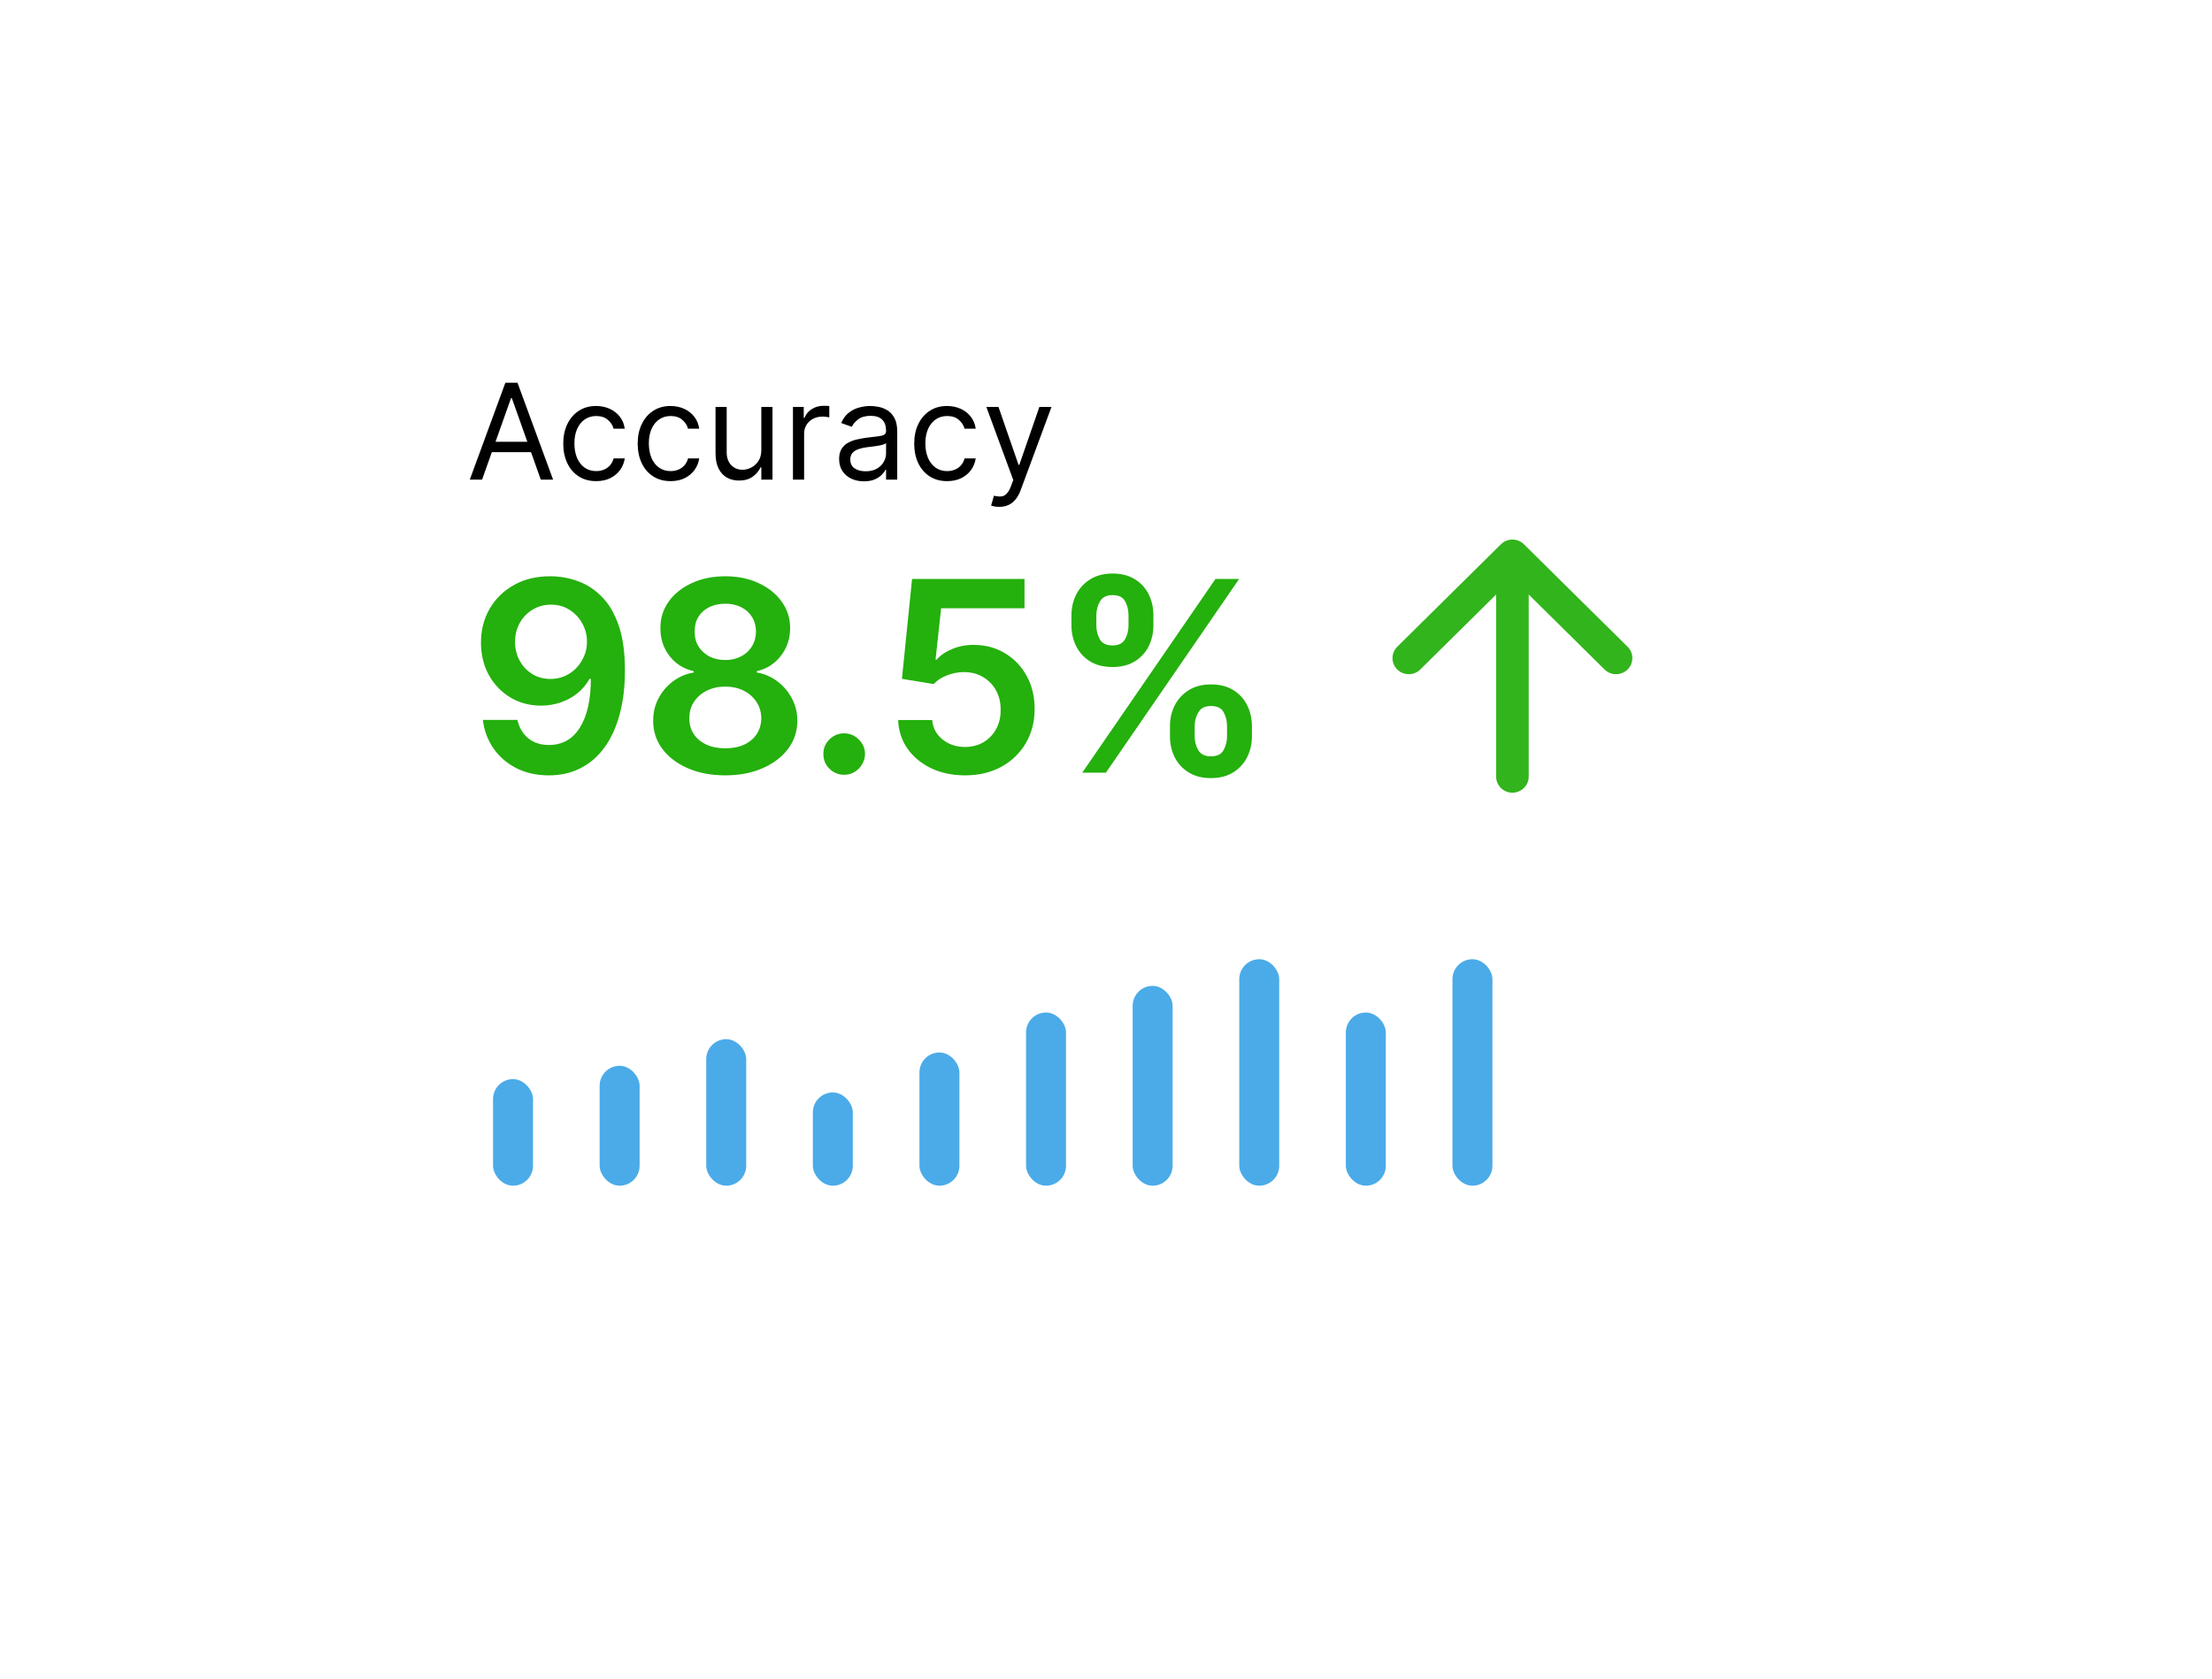 <svg width="166" height="126" viewBox="0 0 166 126" fill="none" xmlns="http://www.w3.org/2000/svg">
<g filter="url(#filter0_bd_298_546)">
<rect x="24" y="16" width="118" height="78" rx="4" fill="white" fill-opacity="0.11" shape-rendering="crispEdges"/>
<rect x="24.5" y="16.5" width="117" height="77" rx="3.5" stroke="white" stroke-opacity="0.18" shape-rendering="crispEdges"/>
</g>
<path d="M36.179 36H35.256L37.926 28.727H38.835L41.506 36H40.582L38.409 29.878H38.352L36.179 36ZM36.52 33.159H40.242V33.94H36.52V33.159ZM44.741 36.114C44.229 36.114 43.789 35.993 43.42 35.751C43.05 35.51 42.766 35.177 42.568 34.754C42.369 34.33 42.269 33.846 42.269 33.301C42.269 32.747 42.371 32.258 42.575 31.834C42.781 31.408 43.067 31.076 43.434 30.837C43.803 30.595 44.234 30.474 44.727 30.474C45.11 30.474 45.456 30.546 45.764 30.688C46.071 30.829 46.323 31.028 46.52 31.284C46.716 31.54 46.838 31.838 46.886 32.179H46.048C45.984 31.93 45.842 31.71 45.621 31.518C45.404 31.324 45.11 31.227 44.741 31.227C44.414 31.227 44.128 31.312 43.881 31.483C43.638 31.651 43.447 31.889 43.31 32.197C43.175 32.502 43.107 32.861 43.107 33.273C43.107 33.694 43.173 34.061 43.306 34.374C43.441 34.686 43.63 34.929 43.874 35.102C44.12 35.274 44.409 35.361 44.741 35.361C44.959 35.361 45.156 35.323 45.334 35.247C45.511 35.171 45.662 35.062 45.785 34.92C45.908 34.778 45.995 34.608 46.048 34.409H46.886C46.838 34.731 46.721 35.021 46.534 35.279C46.349 35.535 46.104 35.738 45.799 35.89C45.496 36.039 45.143 36.114 44.741 36.114ZM50.327 36.114C49.815 36.114 49.375 35.993 49.006 35.751C48.636 35.51 48.352 35.177 48.153 34.754C47.955 34.33 47.855 33.846 47.855 33.301C47.855 32.747 47.957 32.258 48.16 31.834C48.367 31.408 48.653 31.076 49.02 30.837C49.389 30.595 49.82 30.474 50.312 30.474C50.696 30.474 51.042 30.546 51.349 30.688C51.657 30.829 51.909 31.028 52.106 31.284C52.302 31.54 52.424 31.838 52.472 32.179H51.633C51.57 31.93 51.428 31.71 51.207 31.518C50.99 31.324 50.696 31.227 50.327 31.227C50 31.227 49.714 31.312 49.467 31.483C49.224 31.651 49.033 31.889 48.896 32.197C48.761 32.502 48.693 32.861 48.693 33.273C48.693 33.694 48.76 34.061 48.892 34.374C49.027 34.686 49.216 34.929 49.46 35.102C49.706 35.274 49.995 35.361 50.327 35.361C50.544 35.361 50.742 35.323 50.92 35.247C51.097 35.171 51.248 35.062 51.371 34.92C51.494 34.778 51.581 34.608 51.633 34.409H52.472C52.424 34.731 52.307 35.021 52.12 35.279C51.935 35.535 51.69 35.738 51.385 35.89C51.082 36.039 50.729 36.114 50.327 36.114ZM57.134 33.77V30.546H57.972V36H57.134V35.077H57.077C56.95 35.354 56.751 35.589 56.481 35.783C56.211 35.975 55.87 36.071 55.458 36.071C55.117 36.071 54.814 35.996 54.549 35.847C54.284 35.696 54.075 35.468 53.924 35.166C53.773 34.86 53.697 34.475 53.697 34.011V30.546H54.535V33.955C54.535 34.352 54.646 34.669 54.869 34.906C55.093 35.143 55.38 35.261 55.728 35.261C55.936 35.261 56.148 35.208 56.364 35.102C56.581 34.995 56.764 34.832 56.91 34.611C57.06 34.391 57.134 34.111 57.134 33.77ZM59.507 36V30.546H60.317V31.369H60.374C60.473 31.099 60.653 30.88 60.913 30.712C61.174 30.544 61.468 30.46 61.794 30.46C61.856 30.46 61.933 30.461 62.025 30.464C62.117 30.466 62.187 30.47 62.235 30.474V31.327C62.206 31.32 62.141 31.309 62.039 31.295C61.94 31.278 61.834 31.27 61.723 31.27C61.458 31.27 61.221 31.326 61.013 31.437C60.807 31.546 60.644 31.697 60.523 31.891C60.404 32.083 60.345 32.302 60.345 32.548V36H59.507ZM64.833 36.128C64.487 36.128 64.174 36.063 63.892 35.932C63.61 35.8 63.387 35.609 63.221 35.361C63.055 35.11 62.972 34.807 62.972 34.452C62.972 34.139 63.034 33.886 63.157 33.692C63.28 33.495 63.445 33.341 63.651 33.23C63.856 33.119 64.084 33.036 64.332 32.981C64.583 32.925 64.835 32.88 65.089 32.847C65.42 32.804 65.689 32.772 65.895 32.751C66.103 32.727 66.255 32.688 66.349 32.633C66.447 32.579 66.495 32.484 66.495 32.349V32.321C66.495 31.971 66.399 31.698 66.207 31.504C66.018 31.31 65.73 31.213 65.344 31.213C64.944 31.213 64.631 31.301 64.403 31.476C64.176 31.651 64.016 31.838 63.924 32.037L63.129 31.753C63.271 31.421 63.46 31.163 63.697 30.979C63.936 30.792 64.196 30.662 64.478 30.588C64.762 30.512 65.041 30.474 65.316 30.474C65.491 30.474 65.692 30.496 65.92 30.538C66.149 30.579 66.371 30.663 66.584 30.791C66.799 30.918 66.978 31.111 67.12 31.369C67.262 31.627 67.333 31.973 67.333 32.406V36H66.495V35.261H66.452C66.396 35.38 66.301 35.506 66.168 35.641C66.036 35.776 65.859 35.891 65.639 35.986C65.419 36.081 65.15 36.128 64.833 36.128ZM64.961 35.375C65.292 35.375 65.572 35.31 65.799 35.18C66.029 35.05 66.201 34.881 66.317 34.675C66.436 34.469 66.495 34.253 66.495 34.026V33.258C66.46 33.301 66.381 33.34 66.261 33.376C66.142 33.409 66.005 33.438 65.849 33.465C65.695 33.488 65.544 33.51 65.398 33.528C65.253 33.545 65.136 33.559 65.046 33.571C64.828 33.599 64.625 33.646 64.435 33.709C64.248 33.771 64.097 33.865 63.981 33.99C63.867 34.113 63.81 34.281 63.81 34.494C63.81 34.785 63.918 35.006 64.133 35.155C64.351 35.302 64.627 35.375 64.961 35.375ZM71.079 36.114C70.567 36.114 70.127 35.993 69.758 35.751C69.388 35.51 69.104 35.177 68.905 34.754C68.707 34.33 68.607 33.846 68.607 33.301C68.607 32.747 68.709 32.258 68.912 31.834C69.118 31.408 69.405 31.076 69.772 30.837C70.141 30.595 70.572 30.474 71.064 30.474C71.448 30.474 71.794 30.546 72.101 30.688C72.409 30.829 72.661 31.028 72.858 31.284C73.054 31.54 73.176 31.838 73.224 32.179H72.385C72.322 31.93 72.18 31.71 71.959 31.518C71.742 31.324 71.448 31.227 71.079 31.227C70.752 31.227 70.466 31.312 70.219 31.483C69.975 31.651 69.785 31.889 69.647 32.197C69.513 32.502 69.445 32.861 69.445 33.273C69.445 33.694 69.511 34.061 69.644 34.374C69.779 34.686 69.968 34.929 70.212 35.102C70.458 35.274 70.747 35.361 71.079 35.361C71.296 35.361 71.494 35.323 71.672 35.247C71.849 35.171 72 35.062 72.123 34.92C72.246 34.778 72.333 34.608 72.385 34.409H73.224C73.176 34.731 73.059 35.021 72.872 35.279C72.687 35.535 72.442 35.738 72.137 35.89C71.834 36.039 71.481 36.114 71.079 36.114ZM74.989 38.045C74.846 38.045 74.72 38.034 74.609 38.01C74.497 37.989 74.42 37.967 74.378 37.946L74.591 37.207C74.794 37.26 74.974 37.278 75.13 37.264C75.287 37.25 75.425 37.18 75.546 37.055C75.669 36.932 75.781 36.731 75.883 36.455L76.04 36.028L74.022 30.546H74.932L76.437 34.892H76.494L78 30.546H78.909L76.594 36.795C76.489 37.077 76.36 37.31 76.207 37.495C76.053 37.682 75.874 37.821 75.67 37.91C75.469 38.001 75.242 38.045 74.989 38.045Z" fill="black"/>
<path d="M41.342 43.256C42.038 43.26 42.715 43.383 43.374 43.625C44.036 43.862 44.633 44.25 45.163 44.79C45.694 45.325 46.115 46.042 46.428 46.942C46.74 47.841 46.896 48.954 46.896 50.28C46.901 51.53 46.769 52.647 46.499 53.632C46.233 54.612 45.852 55.441 45.355 56.118C44.858 56.795 44.259 57.311 43.558 57.666C42.858 58.021 42.069 58.199 41.193 58.199C40.275 58.199 39.46 58.019 38.75 57.659C38.044 57.299 37.474 56.807 37.038 56.182C36.603 55.557 36.335 54.842 36.236 54.037H38.828C38.961 54.615 39.231 55.074 39.638 55.415C40.05 55.751 40.568 55.919 41.193 55.919C42.202 55.919 42.978 55.481 43.523 54.605C44.067 53.729 44.34 52.512 44.34 50.955H44.24C44.008 51.371 43.707 51.731 43.338 52.034C42.969 52.332 42.55 52.562 42.081 52.723C41.617 52.884 41.124 52.965 40.604 52.965C39.751 52.965 38.984 52.761 38.303 52.354C37.626 51.947 37.088 51.388 36.69 50.678C36.297 49.967 36.099 49.155 36.094 48.242C36.094 47.294 36.312 46.445 36.747 45.692C37.188 44.934 37.801 44.338 38.587 43.902C39.373 43.462 40.291 43.246 41.342 43.256ZM41.349 45.386C40.838 45.386 40.376 45.512 39.965 45.763C39.557 46.009 39.235 46.345 38.999 46.771C38.767 47.193 38.651 47.664 38.651 48.185C38.655 48.701 38.771 49.169 38.999 49.591C39.231 50.012 39.545 50.346 39.943 50.592C40.346 50.839 40.805 50.962 41.321 50.962C41.705 50.962 42.062 50.888 42.394 50.742C42.725 50.595 43.014 50.391 43.26 50.131C43.511 49.865 43.705 49.565 43.842 49.229C43.984 48.892 44.053 48.537 44.048 48.163C44.048 47.666 43.93 47.207 43.693 46.785C43.461 46.364 43.142 46.026 42.734 45.77C42.332 45.514 41.87 45.386 41.349 45.386ZM54.432 58.199C53.376 58.199 52.438 58.021 51.619 57.666C50.805 57.311 50.166 56.826 49.702 56.21C49.242 55.59 49.015 54.887 49.02 54.101C49.015 53.49 49.148 52.929 49.418 52.418C49.688 51.906 50.052 51.48 50.511 51.139C50.975 50.794 51.492 50.573 52.06 50.479V50.379C51.312 50.214 50.706 49.832 50.242 49.236C49.782 48.635 49.555 47.941 49.56 47.155C49.555 46.407 49.763 45.739 50.185 45.152C50.606 44.565 51.184 44.103 51.918 43.767C52.651 43.426 53.49 43.256 54.432 43.256C55.365 43.256 56.196 43.426 56.925 43.767C57.659 44.103 58.236 44.565 58.658 45.152C59.084 45.739 59.297 46.407 59.297 47.155C59.297 47.941 59.062 48.635 58.594 49.236C58.13 49.832 57.531 50.214 56.797 50.379V50.479C57.365 50.573 57.876 50.794 58.331 51.139C58.79 51.48 59.155 51.906 59.425 52.418C59.699 52.929 59.837 53.49 59.837 54.101C59.837 54.887 59.605 55.59 59.141 56.21C58.677 56.826 58.037 57.311 57.223 57.666C56.413 58.021 55.483 58.199 54.432 58.199ZM54.432 56.168C54.976 56.168 55.45 56.075 55.852 55.891C56.255 55.701 56.567 55.436 56.79 55.095C57.012 54.754 57.126 54.361 57.131 53.916C57.126 53.452 57.005 53.043 56.769 52.688C56.536 52.328 56.217 52.046 55.81 51.842C55.407 51.639 54.948 51.537 54.432 51.537C53.911 51.537 53.447 51.639 53.04 51.842C52.633 52.046 52.311 52.328 52.074 52.688C51.842 53.043 51.728 53.452 51.733 53.916C51.728 54.361 51.837 54.754 52.06 55.095C52.282 55.431 52.595 55.694 52.997 55.883C53.404 56.073 53.883 56.168 54.432 56.168ZM54.432 49.541C54.877 49.541 55.27 49.451 55.611 49.271C55.956 49.091 56.229 48.84 56.428 48.519C56.626 48.197 56.728 47.825 56.733 47.403C56.728 46.987 56.629 46.622 56.435 46.31C56.24 45.992 55.971 45.749 55.625 45.578C55.279 45.403 54.882 45.315 54.432 45.315C53.972 45.315 53.568 45.403 53.217 45.578C52.872 45.749 52.602 45.992 52.408 46.31C52.218 46.622 52.126 46.987 52.131 47.403C52.126 47.825 52.221 48.197 52.415 48.519C52.614 48.836 52.886 49.087 53.231 49.271C53.582 49.451 53.982 49.541 54.432 49.541ZM63.354 58.156C62.923 58.156 62.554 58.005 62.246 57.702C61.938 57.399 61.787 57.029 61.791 56.594C61.787 56.168 61.938 55.803 62.246 55.5C62.554 55.197 62.923 55.045 63.354 55.045C63.771 55.045 64.133 55.197 64.441 55.5C64.753 55.803 64.912 56.168 64.916 56.594C64.912 56.883 64.836 57.145 64.689 57.382C64.547 57.619 64.358 57.808 64.121 57.95C63.889 58.088 63.633 58.156 63.354 58.156ZM72.424 58.199C71.477 58.199 70.629 58.021 69.881 57.666C69.133 57.306 68.539 56.814 68.098 56.189C67.663 55.564 67.431 54.849 67.402 54.044H69.959C70.007 54.641 70.265 55.128 70.733 55.507C71.202 55.881 71.766 56.068 72.424 56.068C72.94 56.068 73.399 55.95 73.802 55.713C74.204 55.476 74.521 55.147 74.753 54.726C74.985 54.304 75.099 53.824 75.094 53.284C75.099 52.735 74.983 52.247 74.746 51.821C74.509 51.395 74.185 51.061 73.773 50.82C73.361 50.573 72.888 50.45 72.353 50.45C71.917 50.446 71.489 50.526 71.067 50.692C70.646 50.858 70.312 51.075 70.066 51.345L67.686 50.955L68.446 43.455H76.884V45.656H70.627L70.208 49.513H70.293C70.563 49.196 70.944 48.933 71.436 48.724C71.929 48.511 72.469 48.405 73.056 48.405C73.936 48.405 74.722 48.613 75.414 49.03C76.105 49.442 76.65 50.01 77.047 50.734C77.445 51.459 77.644 52.287 77.644 53.22C77.644 54.181 77.421 55.038 76.976 55.791C76.536 56.539 75.923 57.129 75.137 57.56C74.356 57.986 73.451 58.199 72.424 58.199ZM87.8 55.273V54.506C87.8 53.942 87.918 53.424 88.155 52.95C88.397 52.477 88.747 52.096 89.206 51.807C89.666 51.518 90.222 51.374 90.875 51.374C91.548 51.374 92.111 51.518 92.566 51.807C93.02 52.091 93.364 52.47 93.596 52.943C93.832 53.417 93.951 53.938 93.951 54.506V55.273C93.951 55.836 93.832 56.355 93.596 56.828C93.359 57.302 93.011 57.683 92.552 57.972C92.097 58.26 91.538 58.405 90.875 58.405C90.213 58.405 89.651 58.26 89.192 57.972C88.733 57.683 88.385 57.302 88.148 56.828C87.916 56.355 87.8 55.836 87.8 55.273ZM89.654 54.506V55.273C89.654 55.647 89.744 55.99 89.924 56.303C90.104 56.615 90.421 56.771 90.875 56.771C91.335 56.771 91.65 56.617 91.82 56.31C91.995 55.997 92.083 55.651 92.083 55.273V54.506C92.083 54.127 92 53.781 91.834 53.469C91.668 53.151 91.349 52.993 90.875 52.993C90.43 52.993 90.115 53.151 89.931 53.469C89.746 53.781 89.654 54.127 89.654 54.506ZM80.407 46.949V46.182C80.407 45.614 80.527 45.093 80.769 44.619C81.01 44.146 81.361 43.767 81.82 43.483C82.279 43.194 82.836 43.05 83.489 43.05C84.157 43.05 84.718 43.194 85.172 43.483C85.632 43.767 85.977 44.146 86.209 44.619C86.441 45.093 86.557 45.614 86.557 46.182V46.949C86.557 47.517 86.439 48.038 86.202 48.511C85.97 48.98 85.624 49.356 85.165 49.641C84.706 49.925 84.147 50.067 83.489 50.067C82.821 50.067 82.258 49.925 81.799 49.641C81.344 49.356 80.999 48.978 80.762 48.504C80.525 48.031 80.407 47.512 80.407 46.949ZM82.275 46.182V46.949C82.275 47.328 82.362 47.673 82.537 47.986C82.717 48.294 83.034 48.447 83.489 48.447C83.944 48.447 84.256 48.294 84.427 47.986C84.602 47.673 84.689 47.328 84.689 46.949V46.182C84.689 45.803 84.606 45.457 84.441 45.145C84.275 44.828 83.958 44.669 83.489 44.669C83.039 44.669 82.724 44.828 82.544 45.145C82.365 45.462 82.275 45.808 82.275 46.182ZM81.216 58L91.216 43.455H92.992L82.992 58H81.216Z" fill="#24B00D"/>
<path fill-rule="evenodd" clip-rule="evenodd" d="M104.858 48.544L112.636 40.854C113.113 40.382 113.887 40.382 114.364 40.854L122.142 48.544C122.619 49.016 122.619 49.781 122.142 50.252C121.665 50.724 120.891 50.724 120.414 50.252L114.722 44.626L114.722 58.292C114.722 58.959 114.175 59.5 113.5 59.5C112.825 59.5 112.278 58.959 112.278 58.292L112.278 44.626L106.586 50.252C106.109 50.724 105.335 50.724 104.858 50.252C104.381 49.781 104.381 49.016 104.858 48.544Z" fill="#32B41C"/>
<g filter="url(#filter1_d_298_546)">
<rect x="37" y="77" width="3" height="8" rx="1.5" fill="#4BABE8"/>
</g>
<g filter="url(#filter2_d_298_546)">
<rect x="45" y="76" width="3" height="9" rx="1.5" fill="#4BABE8"/>
</g>
<g filter="url(#filter3_d_298_546)">
<rect x="53" y="74" width="3" height="11" rx="1.5" fill="#4BABE8"/>
</g>
<g filter="url(#filter4_d_298_546)">
<rect x="61" y="78" width="3" height="7" rx="1.5" fill="#4BABE8"/>
</g>
<g filter="url(#filter5_d_298_546)">
<rect x="69" y="75" width="3" height="10" rx="1.5" fill="#4BABE8"/>
</g>
<g filter="url(#filter6_d_298_546)">
<rect x="77" y="72" width="3" height="13" rx="1.5" fill="#4BABE8"/>
</g>
<g filter="url(#filter7_d_298_546)">
<rect x="85" y="70" width="3" height="15" rx="1.5" fill="#4BABE8"/>
</g>
<g filter="url(#filter8_d_298_546)">
<rect x="93" y="68" width="3" height="17" rx="1.5" fill="#4BABE8"/>
</g>
<g filter="url(#filter9_d_298_546)">
<rect x="101" y="72" width="3" height="13" rx="1.5" fill="#4BABE8"/>
</g>
<g filter="url(#filter10_d_298_546)">
<rect x="109" y="68" width="3" height="17" rx="1.5" fill="#4BABE8"/>
</g>
<defs>
<filter id="filter0_bd_298_546" x="0" y="0" width="166" height="126" filterUnits="userSpaceOnUse" color-interpolation-filters="sRGB">
<feFlood flood-opacity="0" result="BackgroundImageFix"/>
<feGaussianBlur in="BackgroundImageFix" stdDeviation="3.4"/>
<feComposite in2="SourceAlpha" operator="in" result="effect1_backgroundBlur_298_546"/>
<feColorMatrix in="SourceAlpha" type="matrix" values="0 0 0 0 0 0 0 0 0 0 0 0 0 0 0 0 0 0 127 0" result="hardAlpha"/>
<feOffset dy="8"/>
<feGaussianBlur stdDeviation="12"/>
<feComposite in2="hardAlpha" operator="out"/>
<feColorMatrix type="matrix" values="0 0 0 0 0 0 0 0 0 0 0 0 0 0 0 0 0 0 0.11 0"/>
<feBlend mode="normal" in2="effect1_backgroundBlur_298_546" result="effect2_dropShadow_298_546"/>
<feBlend mode="normal" in="SourceGraphic" in2="effect2_dropShadow_298_546" result="shape"/>
</filter>
<filter id="filter1_d_298_546" x="34" y="77" width="9" height="15" filterUnits="userSpaceOnUse" color-interpolation-filters="sRGB">
<feFlood flood-opacity="0" result="BackgroundImageFix"/>
<feColorMatrix in="SourceAlpha" type="matrix" values="0 0 0 0 0 0 0 0 0 0 0 0 0 0 0 0 0 0 127 0" result="hardAlpha"/>
<feOffset dy="4"/>
<feGaussianBlur stdDeviation="1.5"/>
<feComposite in2="hardAlpha" operator="out"/>
<feColorMatrix type="matrix" values="0 0 0 0 0.294 0 0 0 0 0.671 0 0 0 0 0.91 0 0 0 0.81 0"/>
<feBlend mode="normal" in2="BackgroundImageFix" result="effect1_dropShadow_298_546"/>
<feBlend mode="normal" in="SourceGraphic" in2="effect1_dropShadow_298_546" result="shape"/>
</filter>
<filter id="filter2_d_298_546" x="42" y="76" width="9" height="16" filterUnits="userSpaceOnUse" color-interpolation-filters="sRGB">
<feFlood flood-opacity="0" result="BackgroundImageFix"/>
<feColorMatrix in="SourceAlpha" type="matrix" values="0 0 0 0 0 0 0 0 0 0 0 0 0 0 0 0 0 0 127 0" result="hardAlpha"/>
<feOffset dy="4"/>
<feGaussianBlur stdDeviation="1.5"/>
<feComposite in2="hardAlpha" operator="out"/>
<feColorMatrix type="matrix" values="0 0 0 0 0.294 0 0 0 0 0.671 0 0 0 0 0.91 0 0 0 0.81 0"/>
<feBlend mode="normal" in2="BackgroundImageFix" result="effect1_dropShadow_298_546"/>
<feBlend mode="normal" in="SourceGraphic" in2="effect1_dropShadow_298_546" result="shape"/>
</filter>
<filter id="filter3_d_298_546" x="50" y="74" width="9" height="18" filterUnits="userSpaceOnUse" color-interpolation-filters="sRGB">
<feFlood flood-opacity="0" result="BackgroundImageFix"/>
<feColorMatrix in="SourceAlpha" type="matrix" values="0 0 0 0 0 0 0 0 0 0 0 0 0 0 0 0 0 0 127 0" result="hardAlpha"/>
<feOffset dy="4"/>
<feGaussianBlur stdDeviation="1.5"/>
<feComposite in2="hardAlpha" operator="out"/>
<feColorMatrix type="matrix" values="0 0 0 0 0.294 0 0 0 0 0.671 0 0 0 0 0.91 0 0 0 0.81 0"/>
<feBlend mode="normal" in2="BackgroundImageFix" result="effect1_dropShadow_298_546"/>
<feBlend mode="normal" in="SourceGraphic" in2="effect1_dropShadow_298_546" result="shape"/>
</filter>
<filter id="filter4_d_298_546" x="58" y="78" width="9" height="14" filterUnits="userSpaceOnUse" color-interpolation-filters="sRGB">
<feFlood flood-opacity="0" result="BackgroundImageFix"/>
<feColorMatrix in="SourceAlpha" type="matrix" values="0 0 0 0 0 0 0 0 0 0 0 0 0 0 0 0 0 0 127 0" result="hardAlpha"/>
<feOffset dy="4"/>
<feGaussianBlur stdDeviation="1.5"/>
<feComposite in2="hardAlpha" operator="out"/>
<feColorMatrix type="matrix" values="0 0 0 0 0.294 0 0 0 0 0.671 0 0 0 0 0.91 0 0 0 0.81 0"/>
<feBlend mode="normal" in2="BackgroundImageFix" result="effect1_dropShadow_298_546"/>
<feBlend mode="normal" in="SourceGraphic" in2="effect1_dropShadow_298_546" result="shape"/>
</filter>
<filter id="filter5_d_298_546" x="66" y="75" width="9" height="17" filterUnits="userSpaceOnUse" color-interpolation-filters="sRGB">
<feFlood flood-opacity="0" result="BackgroundImageFix"/>
<feColorMatrix in="SourceAlpha" type="matrix" values="0 0 0 0 0 0 0 0 0 0 0 0 0 0 0 0 0 0 127 0" result="hardAlpha"/>
<feOffset dy="4"/>
<feGaussianBlur stdDeviation="1.5"/>
<feComposite in2="hardAlpha" operator="out"/>
<feColorMatrix type="matrix" values="0 0 0 0 0.294 0 0 0 0 0.671 0 0 0 0 0.91 0 0 0 0.81 0"/>
<feBlend mode="normal" in2="BackgroundImageFix" result="effect1_dropShadow_298_546"/>
<feBlend mode="normal" in="SourceGraphic" in2="effect1_dropShadow_298_546" result="shape"/>
</filter>
<filter id="filter6_d_298_546" x="74" y="72" width="9" height="20" filterUnits="userSpaceOnUse" color-interpolation-filters="sRGB">
<feFlood flood-opacity="0" result="BackgroundImageFix"/>
<feColorMatrix in="SourceAlpha" type="matrix" values="0 0 0 0 0 0 0 0 0 0 0 0 0 0 0 0 0 0 127 0" result="hardAlpha"/>
<feOffset dy="4"/>
<feGaussianBlur stdDeviation="1.5"/>
<feComposite in2="hardAlpha" operator="out"/>
<feColorMatrix type="matrix" values="0 0 0 0 0.294 0 0 0 0 0.671 0 0 0 0 0.91 0 0 0 0.81 0"/>
<feBlend mode="normal" in2="BackgroundImageFix" result="effect1_dropShadow_298_546"/>
<feBlend mode="normal" in="SourceGraphic" in2="effect1_dropShadow_298_546" result="shape"/>
</filter>
<filter id="filter7_d_298_546" x="82" y="70" width="9" height="22" filterUnits="userSpaceOnUse" color-interpolation-filters="sRGB">
<feFlood flood-opacity="0" result="BackgroundImageFix"/>
<feColorMatrix in="SourceAlpha" type="matrix" values="0 0 0 0 0 0 0 0 0 0 0 0 0 0 0 0 0 0 127 0" result="hardAlpha"/>
<feOffset dy="4"/>
<feGaussianBlur stdDeviation="1.5"/>
<feComposite in2="hardAlpha" operator="out"/>
<feColorMatrix type="matrix" values="0 0 0 0 0.294 0 0 0 0 0.671 0 0 0 0 0.91 0 0 0 0.81 0"/>
<feBlend mode="normal" in2="BackgroundImageFix" result="effect1_dropShadow_298_546"/>
<feBlend mode="normal" in="SourceGraphic" in2="effect1_dropShadow_298_546" result="shape"/>
</filter>
<filter id="filter8_d_298_546" x="90" y="68" width="9" height="24" filterUnits="userSpaceOnUse" color-interpolation-filters="sRGB">
<feFlood flood-opacity="0" result="BackgroundImageFix"/>
<feColorMatrix in="SourceAlpha" type="matrix" values="0 0 0 0 0 0 0 0 0 0 0 0 0 0 0 0 0 0 127 0" result="hardAlpha"/>
<feOffset dy="4"/>
<feGaussianBlur stdDeviation="1.5"/>
<feComposite in2="hardAlpha" operator="out"/>
<feColorMatrix type="matrix" values="0 0 0 0 0.294 0 0 0 0 0.671 0 0 0 0 0.91 0 0 0 0.81 0"/>
<feBlend mode="normal" in2="BackgroundImageFix" result="effect1_dropShadow_298_546"/>
<feBlend mode="normal" in="SourceGraphic" in2="effect1_dropShadow_298_546" result="shape"/>
</filter>
<filter id="filter9_d_298_546" x="98" y="72" width="9" height="20" filterUnits="userSpaceOnUse" color-interpolation-filters="sRGB">
<feFlood flood-opacity="0" result="BackgroundImageFix"/>
<feColorMatrix in="SourceAlpha" type="matrix" values="0 0 0 0 0 0 0 0 0 0 0 0 0 0 0 0 0 0 127 0" result="hardAlpha"/>
<feOffset dy="4"/>
<feGaussianBlur stdDeviation="1.5"/>
<feComposite in2="hardAlpha" operator="out"/>
<feColorMatrix type="matrix" values="0 0 0 0 0.294 0 0 0 0 0.671 0 0 0 0 0.91 0 0 0 0.81 0"/>
<feBlend mode="normal" in2="BackgroundImageFix" result="effect1_dropShadow_298_546"/>
<feBlend mode="normal" in="SourceGraphic" in2="effect1_dropShadow_298_546" result="shape"/>
</filter>
<filter id="filter10_d_298_546" x="106" y="68" width="9" height="24" filterUnits="userSpaceOnUse" color-interpolation-filters="sRGB">
<feFlood flood-opacity="0" result="BackgroundImageFix"/>
<feColorMatrix in="SourceAlpha" type="matrix" values="0 0 0 0 0 0 0 0 0 0 0 0 0 0 0 0 0 0 127 0" result="hardAlpha"/>
<feOffset dy="4"/>
<feGaussianBlur stdDeviation="1.5"/>
<feComposite in2="hardAlpha" operator="out"/>
<feColorMatrix type="matrix" values="0 0 0 0 0.294 0 0 0 0 0.671 0 0 0 0 0.91 0 0 0 0.81 0"/>
<feBlend mode="normal" in2="BackgroundImageFix" result="effect1_dropShadow_298_546"/>
<feBlend mode="normal" in="SourceGraphic" in2="effect1_dropShadow_298_546" result="shape"/>
</filter>
</defs>
</svg>
